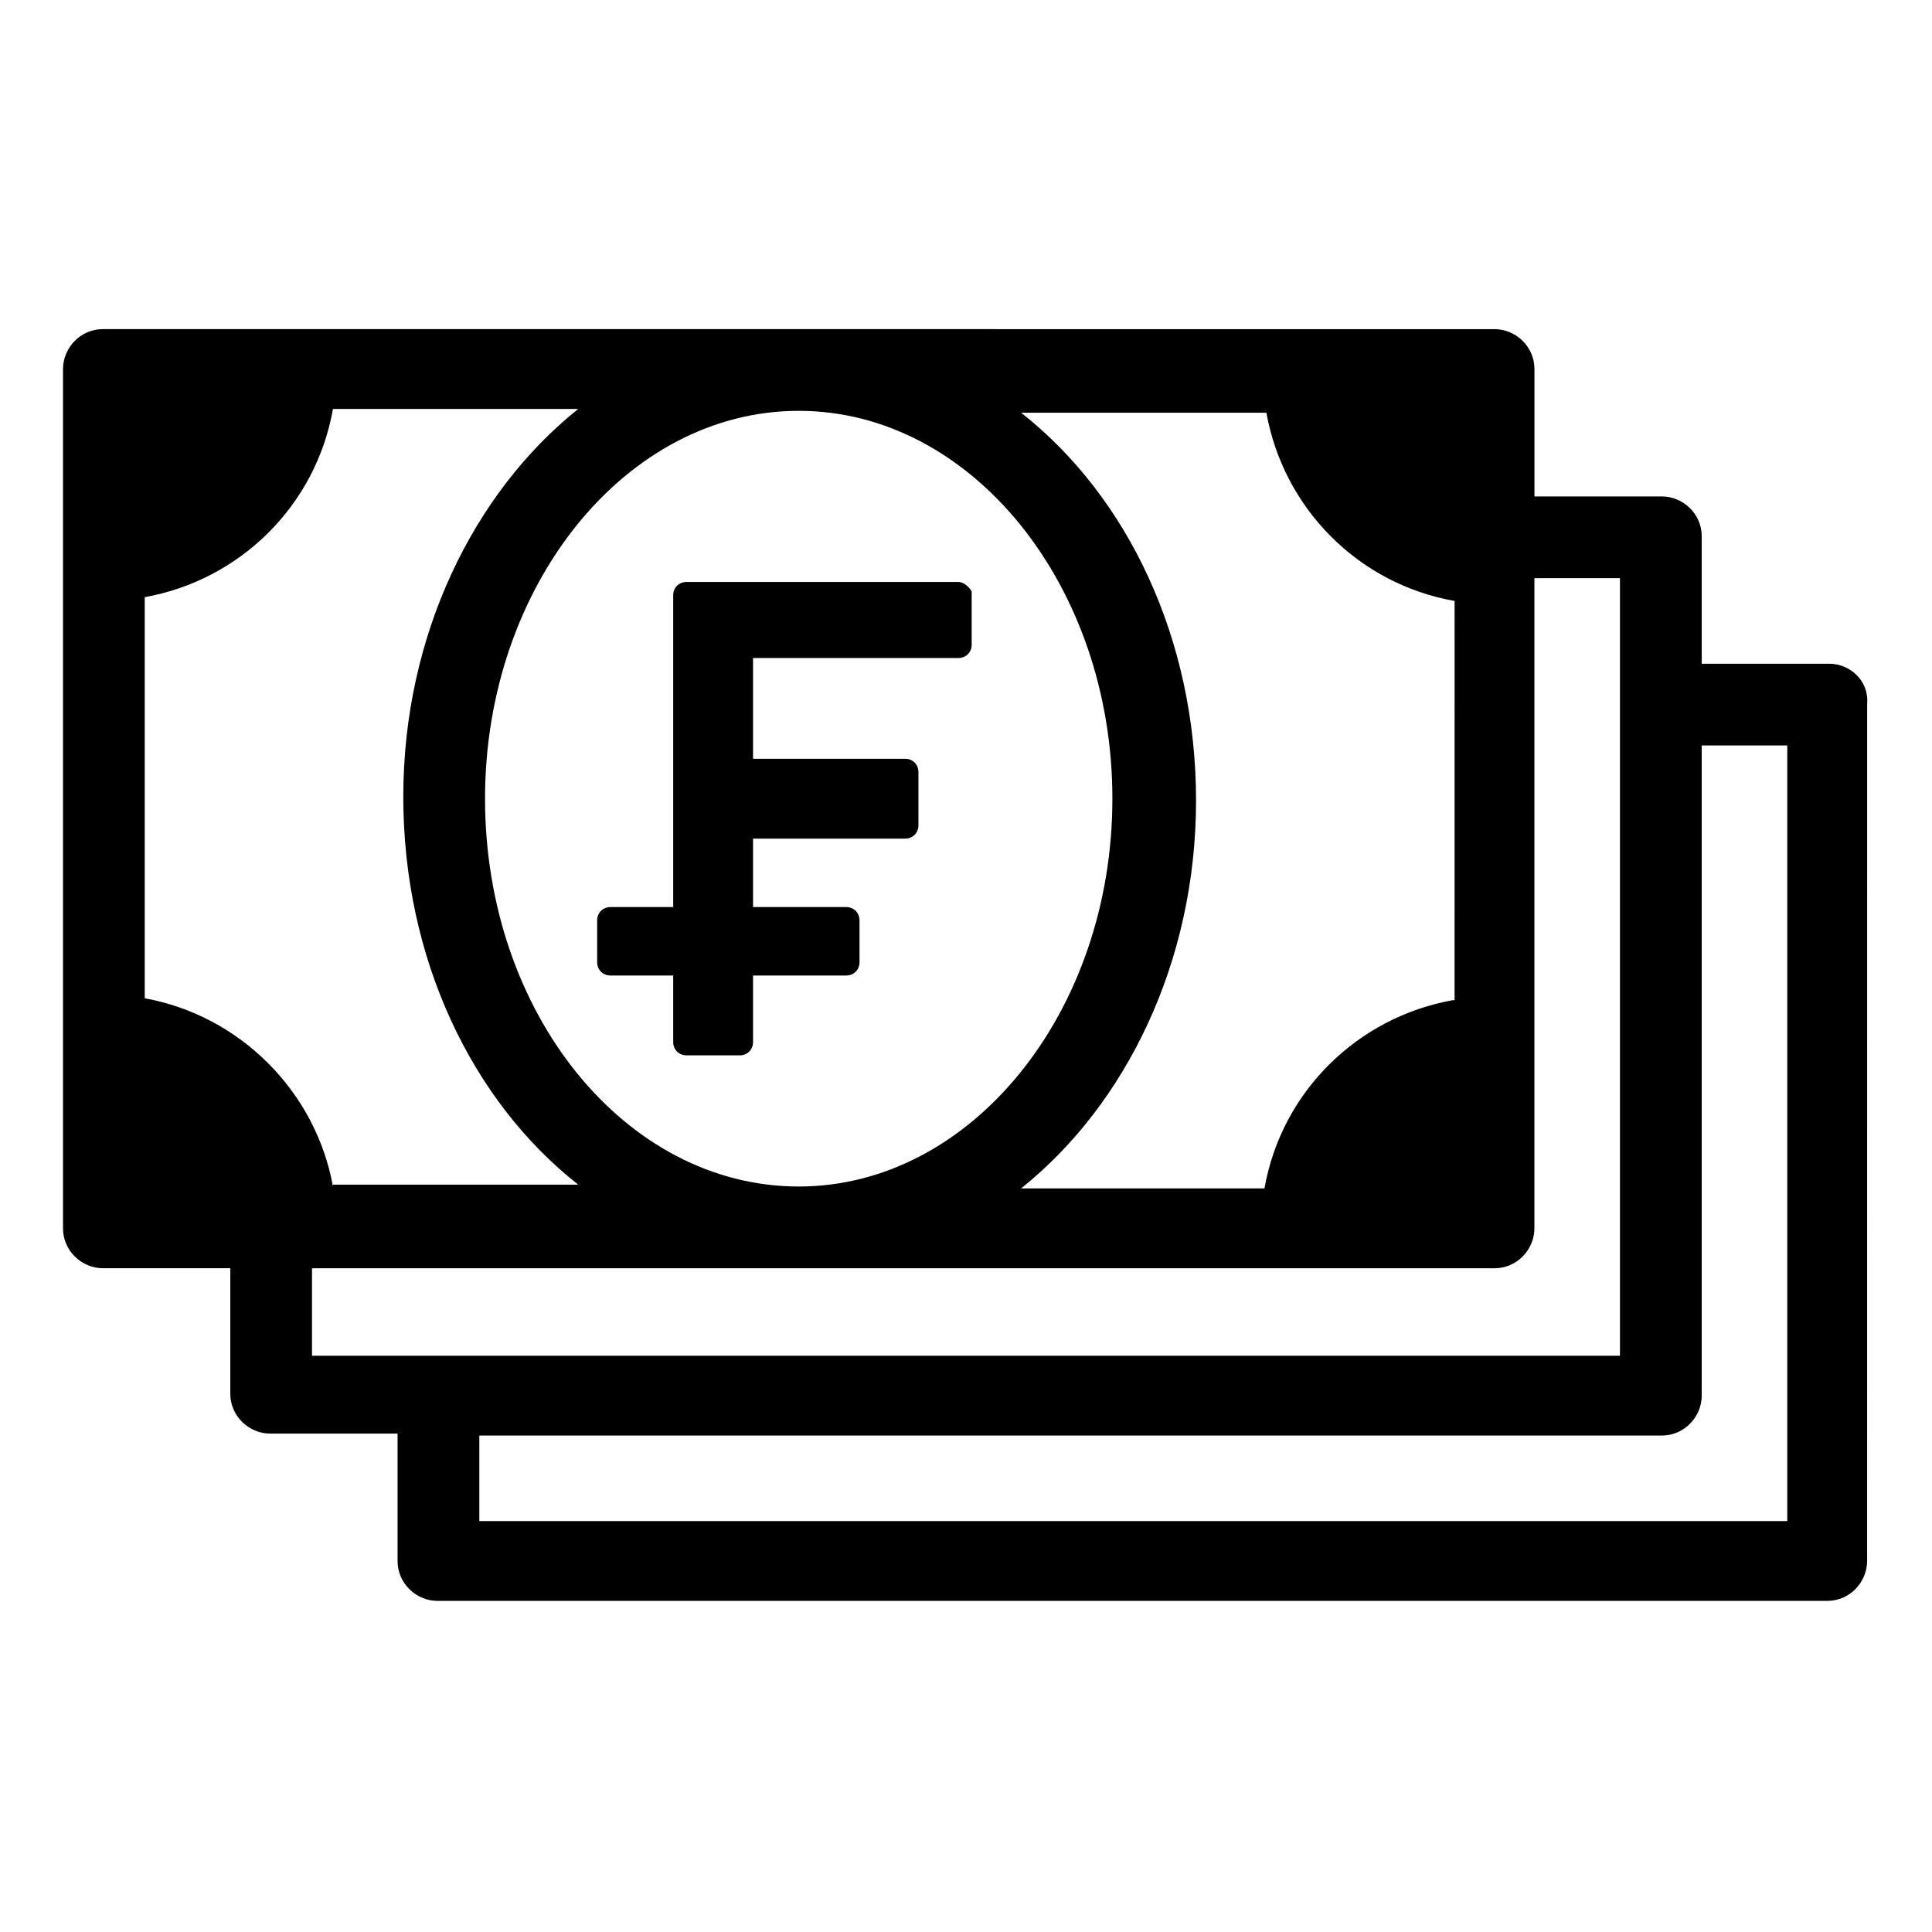 <?xml version="1.0" encoding="UTF-8"?>
<!-- Uploaded to: SVG Repo, www.svgrepo.com, Generator: SVG Repo Mixer Tools -->
<svg fill="#000000" width="800px" height="800px" version="1.1" viewBox="144 144 512 512" xmlns="http://www.w3.org/2000/svg">
 <g>
  <path d="m628.73 319.89h-33.754v-33.754c0-6.047-5.039-10.578-10.578-10.578h-33.754v-33.754c0-6.047-5.039-10.578-10.578-10.578l-368.79-0.008c-6.047 0-10.578 5.039-10.578 10.578v227.72c0 6.047 5.039 10.578 10.578 10.578h33.754v33.25c0 6.047 5.039 10.578 10.578 10.578h33.754v33.754c0 6.047 5.039 10.578 10.578 10.578h368.29c6.047 0 10.578-5.039 10.578-10.578l0.008-227.21c0.504-6.047-4.535-10.578-10.078-10.578zm-99.754 89.172c-25.191 4.535-45.344 24.184-49.879 49.879h-64.484c27.711-22.168 46.352-59.953 46.352-102.78s-18.137-80.609-46.352-102.78h64.992c4.535 25.191 24.184 45.344 49.879 49.879l-0.004 105.8zm-296.74 49.375c-4.535-25.191-24.688-45.344-49.879-49.879v-106.3c25.191-4.535 45.344-24.184 49.879-49.879h64.992c-27.711 22.168-46.352 59.953-46.352 102.78s18.137 80.609 46.352 102.78l-64.992 0.004zm123.43 0c-45.848 0-83.129-45.848-83.129-102.78 0-56.426 37.281-102.78 83.129-102.78 45.848 0 83.129 46.352 83.129 102.78 0 56.426-37.281 102.78-83.129 102.78zm-128.98 21.664h313.37c6.047 0 10.578-5.039 10.578-10.578v-172.3h22.672v206.06h-346.62zm390.96 67.004h-346.62v-22.672h313.37c6.047 0 10.578-5.039 10.578-10.578v-172.3h22.672z"/>
  <path d="m397.98 298.23h-72.047c-2.016 0-3.527 1.512-3.527 3.527v82.625h-16.625c-2.016 0-3.527 1.512-3.527 3.527v11.082c0 2.016 1.512 3.527 3.527 3.527h16.625v17.633c0 2.016 1.512 3.527 3.527 3.527h14.105c2.016 0 3.527-1.512 3.527-3.527v-17.633h24.688c2.016 0 3.527-1.512 3.527-3.527v-11.082c0-2.016-1.512-3.527-3.527-3.527h-24.688v-18.137h40.305c2.016 0 3.527-1.512 3.527-3.527v-14.105c0-2.016-1.512-3.527-3.527-3.527h-40.305v-26.703h54.41c2.016 0 3.527-1.512 3.527-3.527v-14.105c-0.5-1.008-2.012-2.519-3.523-2.519z"/>
 </g>
</svg>